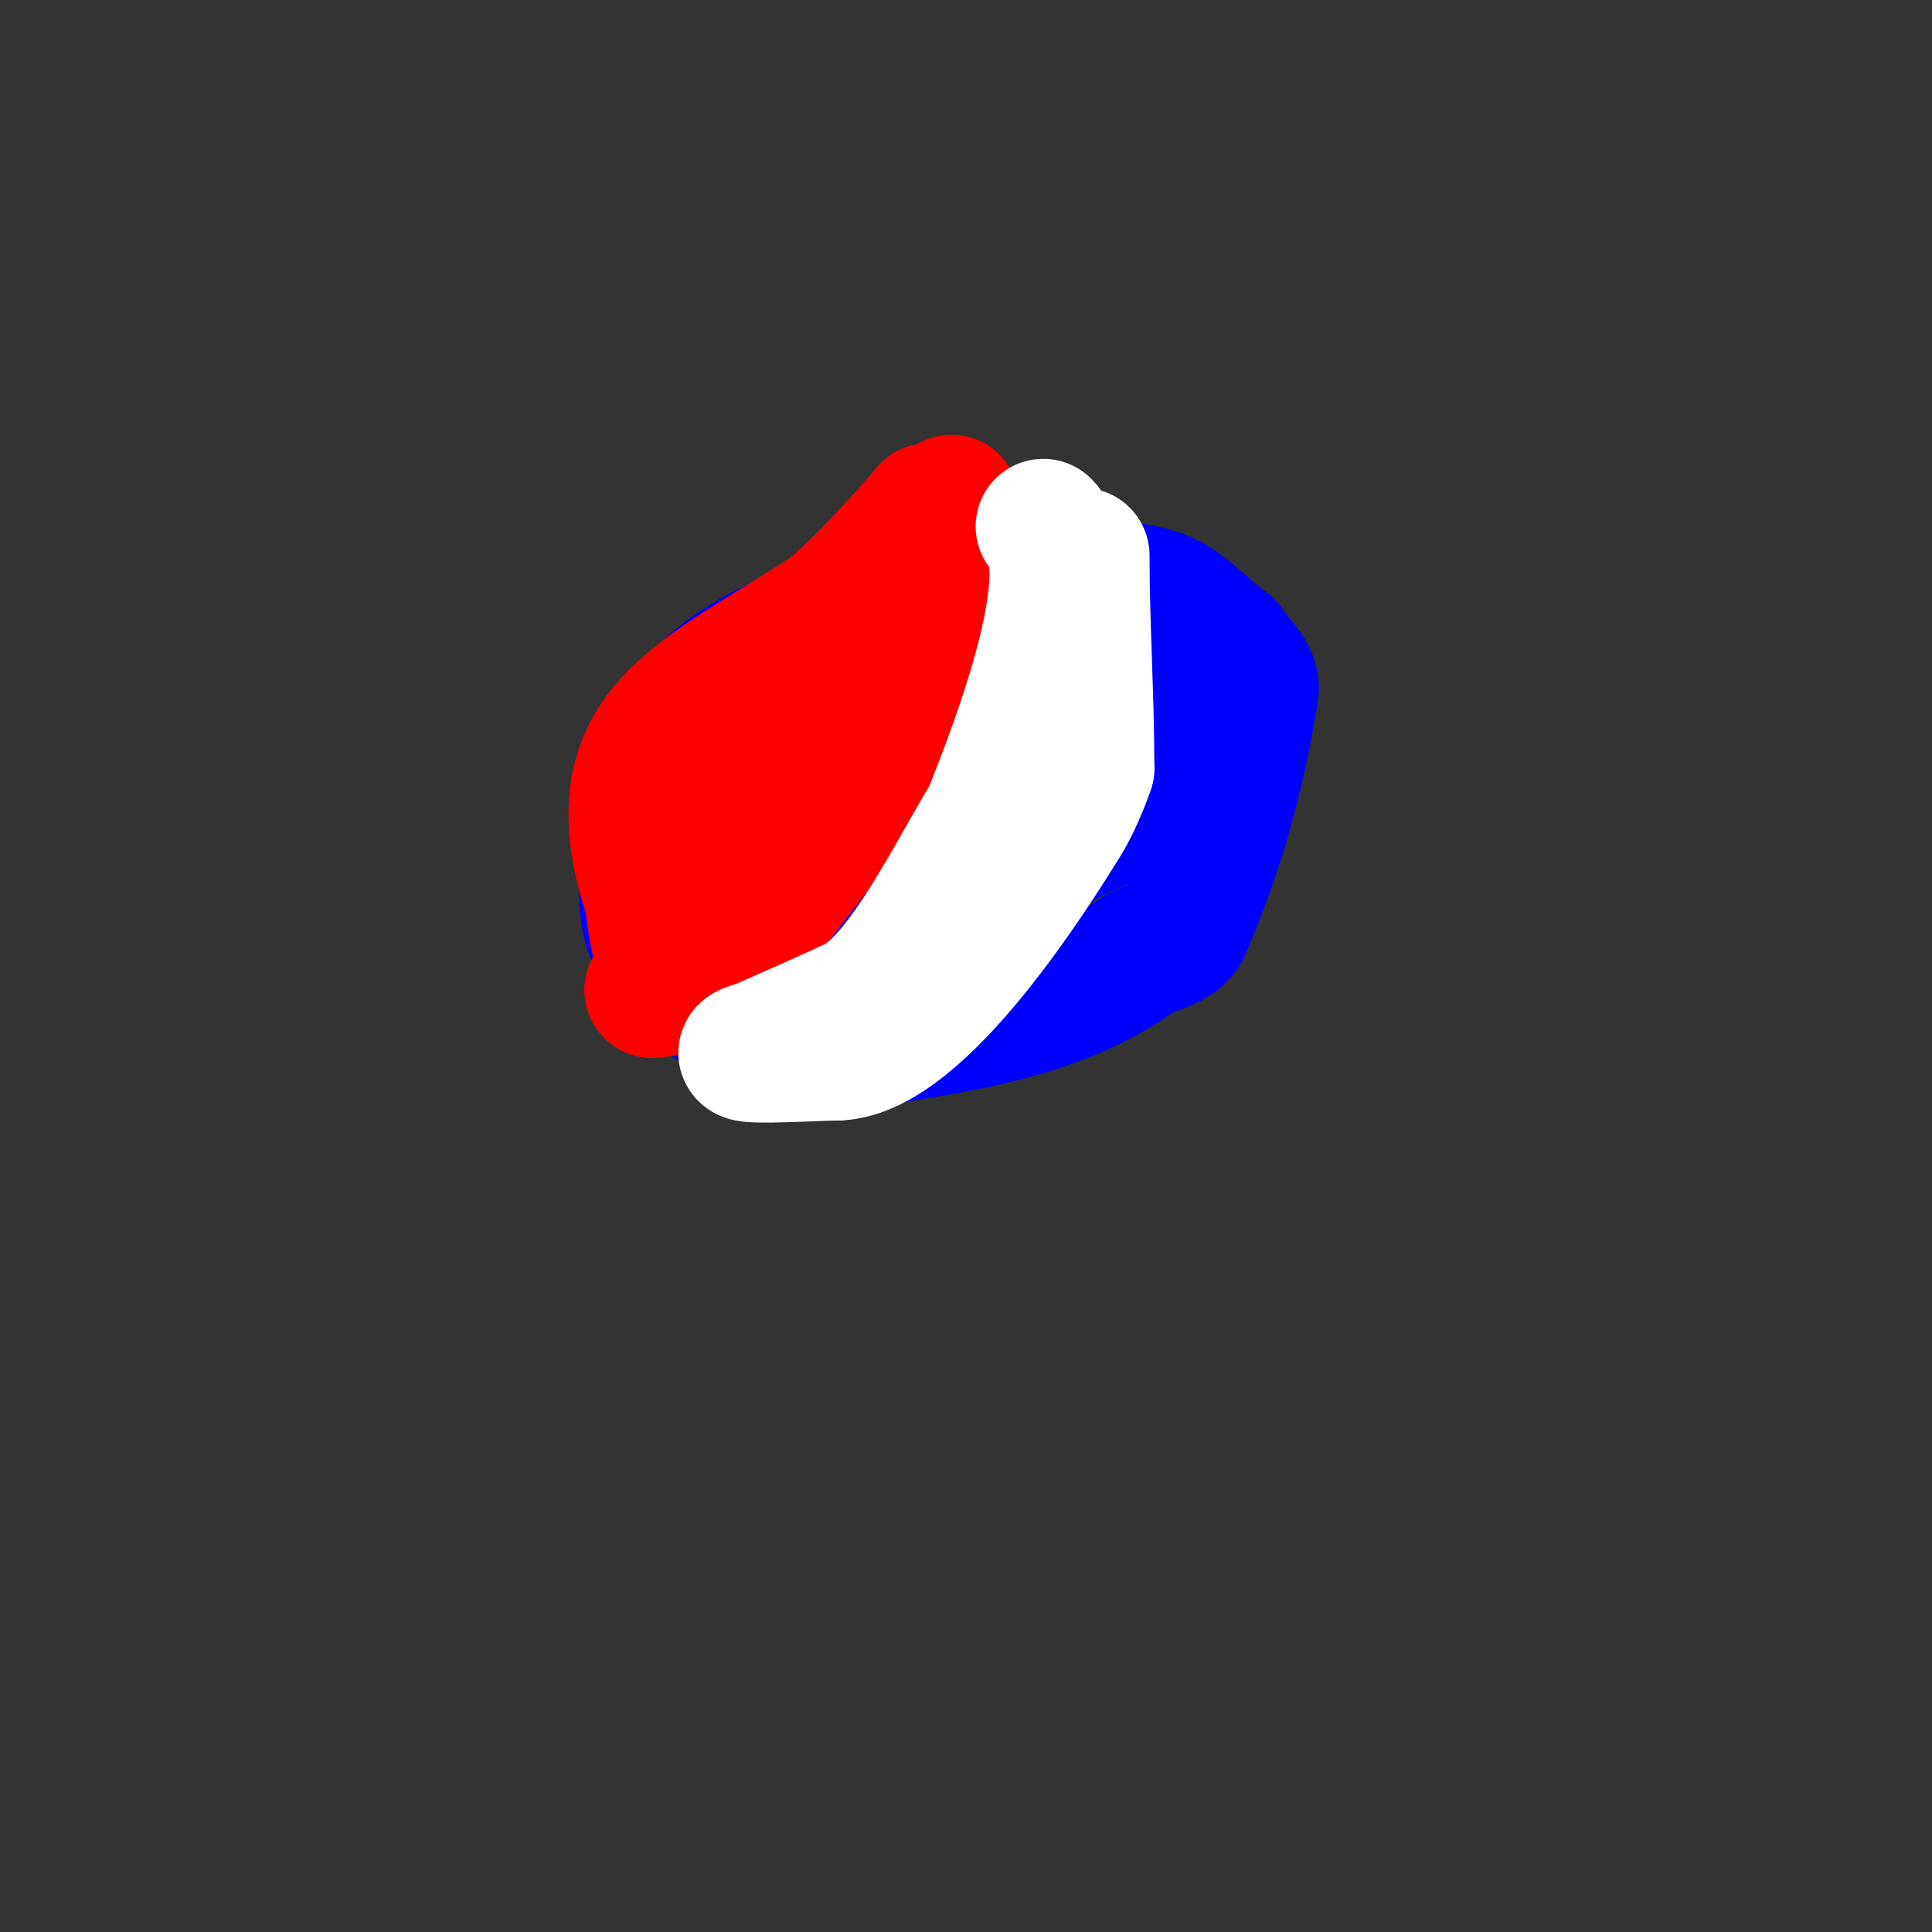 <svg viewBox='0 0 400 400' version='1.1' xmlns='http://www.w3.org/2000/svg' xmlns:xlink='http://www.w3.org/1999/xlink'><rect x="0" y="0" width="400" height="400" fill="#333333" stroke="none"/><g fill='none' stroke='#0000ff' stroke-width='28' stroke-linecap='round' stroke-linejoin='round'><path d='M207,121c-24.192,3.226 -69.386,13.148 -71,43c-0.558,10.318 -4.483,21.69 0,31c5.02,10.426 17.333,15.333 26,23'/><path d='M162,218c24.77,-4.794 52.469,-5.335 73,-20c3.163,-2.259 8.445,-2.437 10,-6c6.794,-15.569 11.395,-32.214 14,-49c0.526,-3.391 -3.333,-6 -5,-9'/><path d='M254,134c-5.333,-3.667 -9.676,-9.625 -16,-11c-17.313,-3.764 -35.303,-4.83 -53,-4c-4.341,0.203 -7.226,4.844 -11,7c-11.448,6.542 -27.023,16.045 -33,28'/><path d='M141,154c4.672,7.547 6.389,19.847 15,22c9.717,2.429 39.371,-10.778 49,-18c18.151,-13.613 10.056,-17 -3,-17'/><path d='M202,141c-22.337,0 -69.948,26.078 -54,50'/><path d='M148,191c9.484,-1.116 91.013,-1.962 78,-41c-2.138,-6.415 -2.838,-7.677 -5,-12'/><path d='M221,138c-3.22,0 -10.408,-0.817 -6,8c1.044,2.087 4.67,0.117 7,0c6.733,-0.337 14.736,-1.211 20,3'/><path d='M242,149c5.718,22.873 -21.936,17.872 -29,32'/></g>
<g fill='none' stroke='#ff0000' stroke-width='28' stroke-linecap='round' stroke-linejoin='round'><path d='M197,104c0,5 0,10 0,15'/><path d='M197,119c-5.418,10.836 -14.689,15.417 -25,20'/><path d='M172,139c-6.078,2.605 -21.27,8.54 -24,14c-3.283,6.566 0.633,14.668 1,22'/><path d='M149,175c2.108,6.324 3.873,28 -5,28'/><path d='M144,203c-8.079,0 -8.227,-12.746 -9,-17'/><path d='M135,186c-11.29,-33.87 7.769,-40.572 35,-58'/><path d='M170,128c5.43,-2.715 24.802,-24.802 22,-22'/><path d='M192,106c1.114,9.654 5.357,19.572 3,29c-3.065,12.261 -26.888,41.184 -35,52'/><path d='M160,187c-8.43,5.864 -17.739,10.739 -25,18'/><path d='M135,205c15.275,0 34,-42.674 34,-55'/><path d='M169,150'/></g>
<g fill='none' stroke='#ffffff' stroke-width='28' stroke-linecap='round' stroke-linejoin='round'><path d='M216,109c9.708,9.708 -8.175,52.655 -11,60'/><path d='M205,169c-6.739,10.782 -17.848,34.166 -28,39c-6.6,3.143 -13.333,6 -20,9'/><path d='M157,217c-9.777,2.444 11.358,1 16,1'/><path d='M173,218c17.336,0 41.33,-38.928 47,-48c1.829,-2.927 3.877,-7.63 5,-11'/><path d='M225,159c0,-14.772 -1,-29.309 -1,-44'/></g>
</svg>